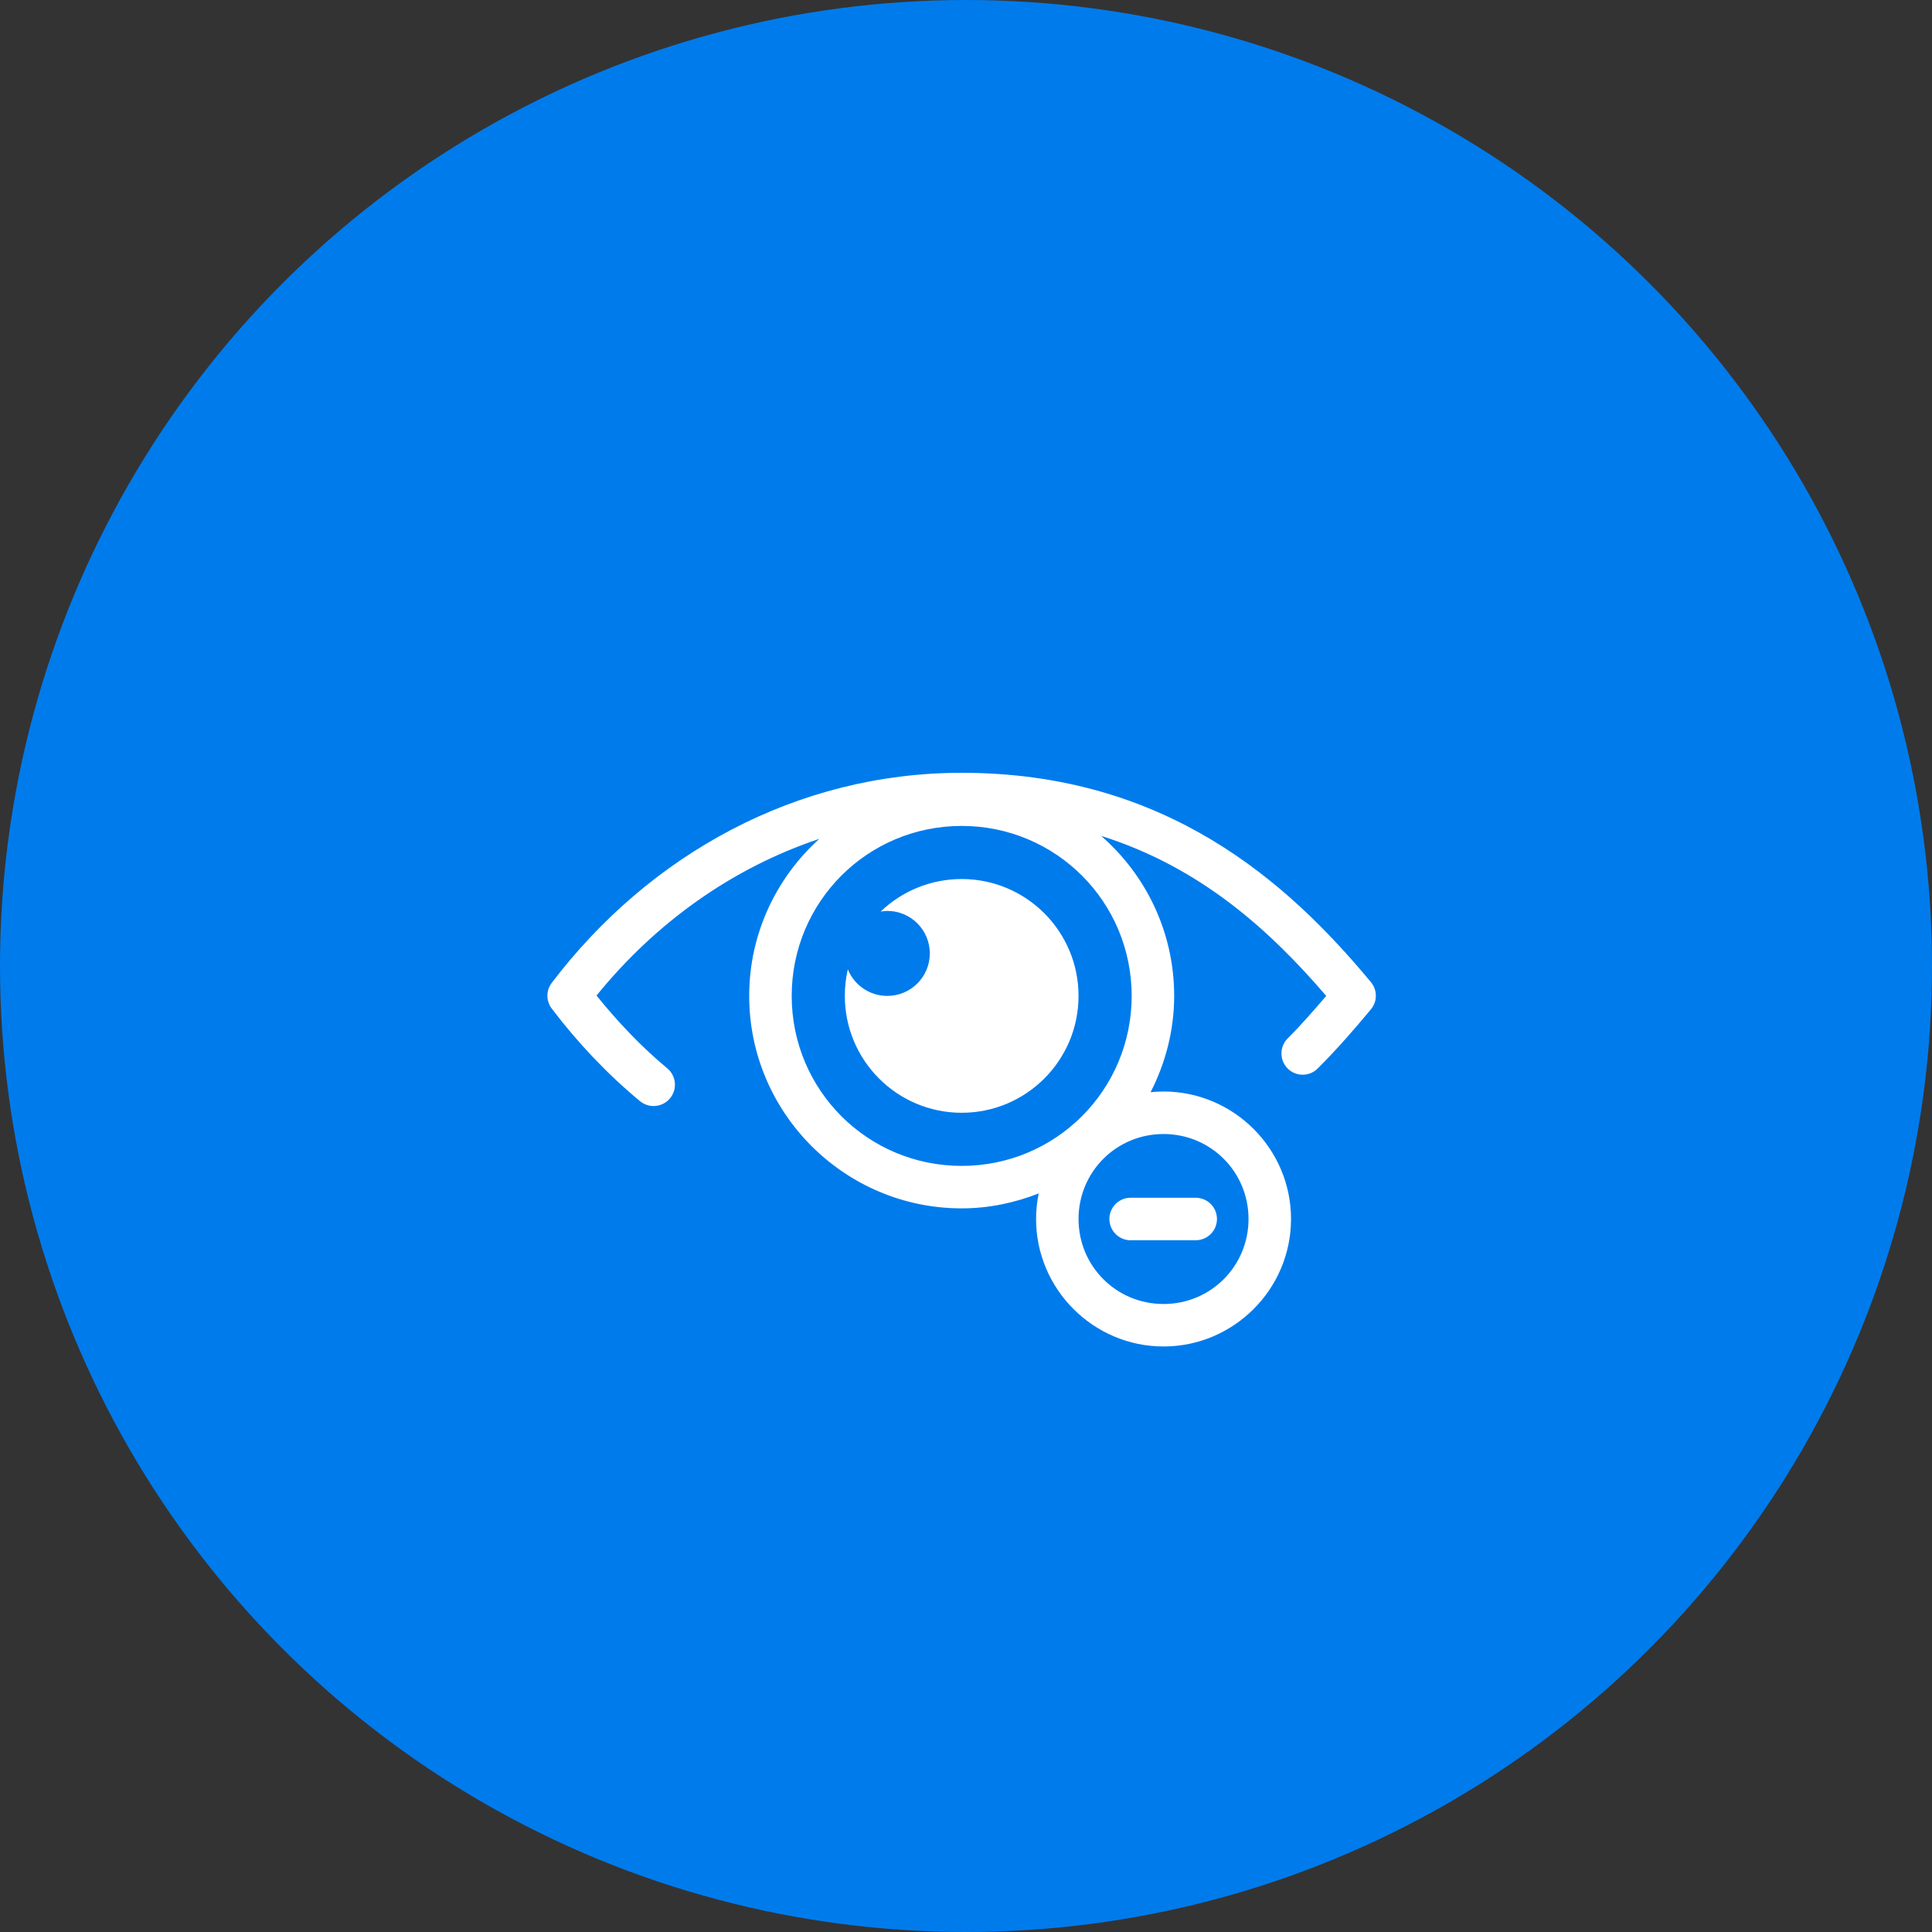 <?xml version="1.0" encoding="UTF-8"?> <svg xmlns="http://www.w3.org/2000/svg" width="60" height="60" viewBox="0 0 60 60" fill="none"><rect x="0" y="0" width="60" height="60" fill="#333333" stroke="none"/> <circle cx="30" cy="30" r="30" fill="#007BEC"></circle> <path d="M29.866 24C24.75 24 20.171 26.528 17.133 30.526C17.047 30.641 17 30.78 17 30.923C17 31.067 17.047 31.206 17.133 31.32C17.945 32.389 18.863 33.358 19.875 34.197C20.011 34.309 20.185 34.363 20.36 34.346C20.535 34.33 20.696 34.245 20.808 34.109C20.921 33.974 20.974 33.8 20.958 33.625C20.941 33.45 20.856 33.288 20.721 33.176C19.92 32.512 19.195 31.745 18.525 30.918C20.372 28.642 22.751 26.952 25.443 26.052C24.111 27.26 23.267 28.994 23.267 30.929C23.267 34.565 26.23 37.527 29.866 37.527C30.71 37.527 31.515 37.354 32.258 37.063C32.205 37.321 32.176 37.585 32.176 37.857C32.176 40.036 33.956 41.816 36.135 41.816C38.314 41.816 40.094 40.036 40.094 37.857C40.094 35.678 38.314 33.898 36.135 33.898C35.999 33.898 35.865 33.905 35.733 33.919C36.192 33.02 36.465 32.005 36.465 30.929C36.465 28.947 35.585 27.169 34.196 25.959C37.292 26.934 39.444 28.899 41.187 30.929C40.807 31.37 40.428 31.812 40.001 32.238C39.938 32.298 39.887 32.371 39.852 32.451C39.816 32.532 39.797 32.618 39.796 32.706C39.795 32.794 39.811 32.881 39.844 32.962C39.876 33.044 39.925 33.118 39.987 33.18C40.048 33.243 40.122 33.292 40.203 33.326C40.284 33.359 40.371 33.377 40.459 33.376C40.547 33.376 40.633 33.358 40.714 33.324C40.795 33.289 40.868 33.239 40.929 33.176C41.53 32.576 42.074 31.949 42.579 31.341C42.675 31.223 42.728 31.076 42.728 30.923C42.728 30.771 42.675 30.624 42.579 30.506C39.984 27.379 36.201 24 29.866 24ZM29.866 25.65C32.789 25.65 35.145 28.005 35.145 30.929C35.145 33.852 32.789 36.208 29.866 36.208C26.943 36.208 24.587 33.852 24.587 30.929C24.587 28.005 26.943 25.65 29.866 25.65ZM29.866 27.299C28.89 27.299 28.003 27.683 27.35 28.31C27.417 28.299 27.487 28.289 27.556 28.289C28.285 28.289 28.876 28.88 28.876 29.609C28.876 30.338 28.285 30.929 27.556 30.929C27.002 30.929 26.525 30.588 26.33 30.104C26.268 30.368 26.237 30.645 26.237 30.929C26.237 32.933 27.862 34.558 29.866 34.558C31.87 34.558 33.495 32.933 33.495 30.929C33.495 28.924 31.87 27.299 29.866 27.299ZM36.135 35.218C37.6 35.218 38.774 36.392 38.774 37.857C38.774 39.323 37.6 40.497 36.135 40.497C34.669 40.497 33.495 39.323 33.495 37.857C33.495 36.392 34.669 35.218 36.135 35.218ZM35.083 37.197C34.996 37.201 34.911 37.222 34.833 37.259C34.754 37.296 34.684 37.348 34.626 37.412C34.567 37.477 34.522 37.552 34.492 37.633C34.463 37.715 34.45 37.801 34.454 37.888C34.458 37.975 34.479 38.06 34.516 38.138C34.553 38.217 34.605 38.287 34.669 38.346C34.733 38.404 34.808 38.449 34.89 38.479C34.972 38.508 35.058 38.521 35.145 38.517H37.125C37.212 38.518 37.299 38.502 37.38 38.469C37.461 38.437 37.535 38.389 37.597 38.327C37.66 38.266 37.709 38.193 37.743 38.112C37.776 38.031 37.794 37.945 37.794 37.857C37.794 37.77 37.776 37.683 37.743 37.602C37.709 37.522 37.66 37.449 37.597 37.387C37.535 37.326 37.461 37.277 37.38 37.245C37.299 37.212 37.212 37.196 37.125 37.197H35.145C35.124 37.196 35.104 37.196 35.083 37.197V37.197Z" fill="white"></path> </svg> 